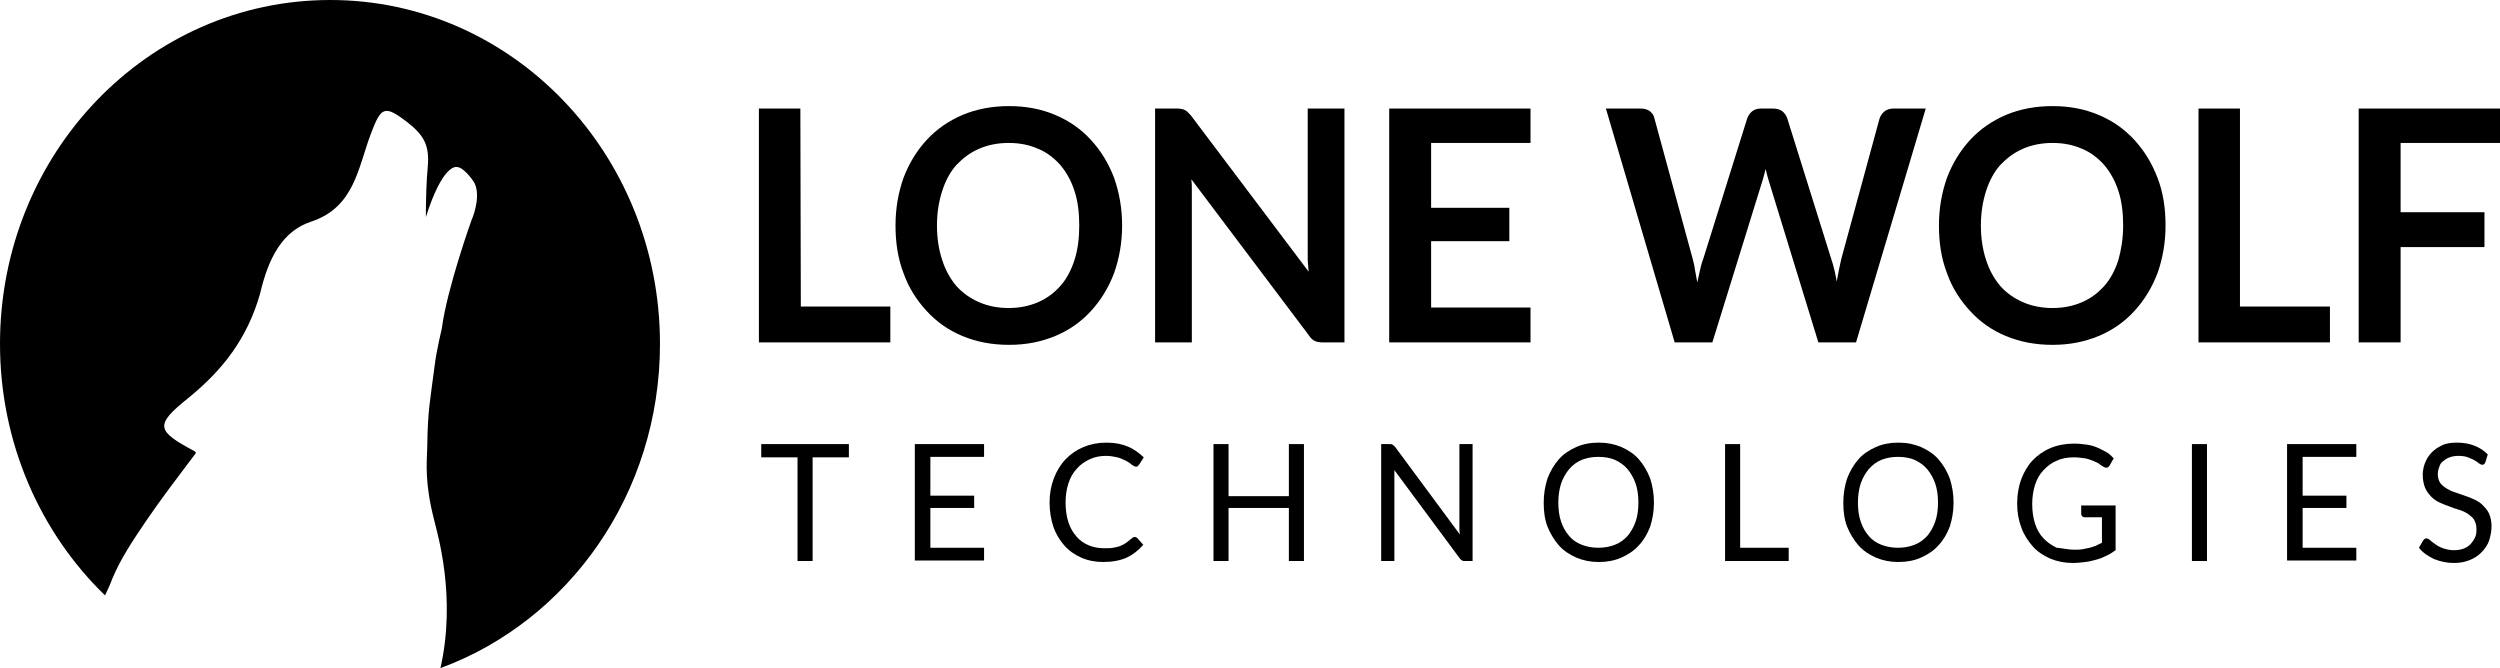 <svg width="116" height="31" viewBox="0 0 116 31" fill="none" xmlns="http://www.w3.org/2000/svg">
<g clip-path="url(#clip0_3110_3035)">
<path d="M14.448 10.28C16.437 9.619 16.612 7.796 17.202 6.223C17.683 4.946 17.836 4.855 18.907 5.676C19.694 6.291 19.934 6.77 19.847 7.75C19.781 8.434 19.76 9.346 19.76 10.075C20.546 7.59 21.18 7.75 21.18 7.75C21.508 7.727 21.967 8.411 21.967 8.411C22.317 8.935 22.033 9.87 21.88 10.212C21.88 10.212 20.743 13.38 20.503 15.226C20.503 15.226 20.24 16.343 20.175 16.913C19.956 18.623 19.847 19.01 19.825 20.72C19.803 21.518 19.694 22.384 20.153 24.162C20.306 24.8 21.18 27.718 20.437 31C26.383 28.812 30.623 22.908 30.623 15.956C30.623 7.135 23.781 0 15.322 0C6.842 0 0 7.135 0 15.956C0 20.56 1.88 24.732 4.874 27.627C4.984 27.376 5.115 27.125 5.202 26.874C5.596 25.917 6.186 25.051 6.754 24.207C7.497 23.113 8.306 22.065 9.093 21.016C9.071 20.993 9.071 20.971 9.049 20.948C7.257 19.99 7.148 19.74 8.743 18.463C10.339 17.164 11.475 15.705 12.066 13.631C12.459 11.944 13.115 10.713 14.448 10.28Z" fill="black"/>
<path d="M37.158 14.223H41.312V15.887H35.213V5.037H37.137L37.158 14.223Z" fill="black"/>
<path d="M52.066 10.462C52.066 11.26 51.934 11.989 51.694 12.673C51.432 13.357 51.082 13.927 50.623 14.428C50.164 14.93 49.617 15.318 48.962 15.591C48.306 15.864 47.606 16.001 46.82 16.001C46.033 16.001 45.311 15.864 44.656 15.591C44 15.318 43.453 14.93 42.995 14.428C42.535 13.927 42.164 13.357 41.923 12.673C41.661 11.989 41.552 11.26 41.552 10.462C41.552 9.665 41.683 8.935 41.923 8.251C42.186 7.567 42.535 6.998 42.995 6.496C43.453 5.995 44.022 5.607 44.656 5.334C45.311 5.06 46.033 4.923 46.82 4.923C47.606 4.923 48.328 5.06 48.962 5.334C49.617 5.607 50.164 5.995 50.623 6.496C51.082 6.998 51.432 7.567 51.694 8.251C51.934 8.935 52.066 9.665 52.066 10.462ZM50.077 10.462C50.077 9.87 50.011 9.323 49.858 8.867C49.705 8.388 49.486 8.001 49.202 7.659C48.918 7.34 48.568 7.066 48.175 6.906C47.76 6.724 47.322 6.633 46.798 6.633C46.295 6.633 45.836 6.724 45.421 6.906C45.005 7.089 44.678 7.34 44.372 7.659C44.087 7.978 43.869 8.388 43.716 8.867C43.563 9.345 43.475 9.87 43.475 10.462C43.475 11.055 43.563 11.602 43.716 12.058C43.869 12.537 44.087 12.924 44.372 13.266C44.656 13.585 45.005 13.836 45.421 14.018C45.836 14.2 46.295 14.292 46.798 14.292C47.3 14.292 47.76 14.2 48.175 14.018C48.59 13.836 48.918 13.585 49.202 13.266C49.486 12.947 49.705 12.537 49.858 12.058C50.011 11.579 50.077 11.055 50.077 10.462Z" fill="black"/>
<path d="M54.82 5.06C54.885 5.06 54.929 5.083 54.973 5.105C55.017 5.128 55.06 5.151 55.104 5.197C55.148 5.242 55.191 5.288 55.257 5.356L60.721 12.605C60.7 12.422 60.7 12.263 60.678 12.081C60.678 11.921 60.678 11.761 60.678 11.602V5.037H62.383V15.887H61.377C61.224 15.887 61.093 15.864 61.005 15.819C60.896 15.773 60.809 15.682 60.721 15.545L55.279 8.319C55.301 8.479 55.301 8.639 55.301 8.798C55.301 8.958 55.301 9.094 55.301 9.231V15.887H53.596V5.037H54.601C54.689 5.037 54.754 5.037 54.82 5.06Z" fill="black"/>
<path d="M71.016 5.037V6.633H66.404V9.642H70.033V11.191H66.404V14.269H71.016V15.887H64.459V5.037H71.016Z" fill="black"/>
<path d="M74.514 5.037H76.131C76.306 5.037 76.437 5.083 76.546 5.151C76.656 5.242 76.743 5.356 76.765 5.493L78.535 11.989C78.579 12.149 78.623 12.331 78.645 12.514C78.689 12.696 78.71 12.901 78.754 13.106C78.798 12.901 78.841 12.696 78.885 12.514C78.929 12.331 78.973 12.149 79.038 11.989L81.071 5.493C81.115 5.379 81.18 5.265 81.29 5.174C81.399 5.083 81.53 5.037 81.705 5.037H82.273C82.448 5.037 82.579 5.083 82.689 5.151C82.798 5.242 82.885 5.356 82.929 5.493L84.962 11.989C85.071 12.308 85.159 12.673 85.224 13.061C85.268 12.855 85.29 12.673 85.333 12.491C85.377 12.308 85.399 12.149 85.443 11.989L87.213 5.493C87.257 5.379 87.322 5.265 87.432 5.174C87.541 5.083 87.694 5.037 87.847 5.037H89.355L86.12 15.887H84.372L82.098 8.479C82.076 8.388 82.033 8.274 82.011 8.183C81.989 8.069 81.945 7.955 81.924 7.841C81.902 7.955 81.858 8.092 81.836 8.183C81.814 8.297 81.77 8.388 81.749 8.479L79.454 15.887H77.705L74.514 5.037Z" fill="black"/>
<path d="M100.481 10.462C100.481 11.26 100.35 11.989 100.109 12.673C99.847 13.357 99.497 13.927 99.038 14.428C98.579 14.93 98.033 15.318 97.377 15.591C96.721 15.864 96.022 16.001 95.235 16.001C94.448 16.001 93.727 15.864 93.071 15.591C92.415 15.318 91.869 14.93 91.41 14.428C90.951 13.927 90.579 13.357 90.339 12.673C90.077 11.989 89.967 11.26 89.967 10.462C89.967 9.665 90.098 8.935 90.339 8.251C90.601 7.567 90.951 6.998 91.41 6.496C91.869 5.995 92.437 5.607 93.071 5.334C93.727 5.06 94.448 4.923 95.235 4.923C96.022 4.923 96.743 5.06 97.377 5.334C98.033 5.607 98.579 5.995 99.038 6.496C99.497 6.998 99.847 7.567 100.109 8.251C100.372 8.935 100.481 9.665 100.481 10.462ZM98.514 10.462C98.514 9.87 98.448 9.323 98.295 8.867C98.142 8.388 97.924 8.001 97.639 7.659C97.355 7.34 97.005 7.066 96.612 6.906C96.197 6.724 95.76 6.633 95.235 6.633C94.732 6.633 94.273 6.724 93.858 6.906C93.443 7.089 93.115 7.34 92.809 7.659C92.525 7.978 92.306 8.388 92.153 8.867C92 9.345 91.913 9.87 91.913 10.462C91.913 11.055 92 11.602 92.153 12.058C92.306 12.537 92.525 12.924 92.809 13.266C93.093 13.585 93.443 13.836 93.858 14.018C94.273 14.2 94.732 14.292 95.235 14.292C95.738 14.292 96.197 14.2 96.612 14.018C97.027 13.836 97.355 13.585 97.639 13.266C97.924 12.947 98.142 12.537 98.295 12.058C98.426 11.579 98.514 11.055 98.514 10.462Z" fill="black"/>
<path d="M103.956 14.223H108.109V15.887H102.011V5.037H103.934V14.223H103.956Z" fill="black"/>
<path d="M116 5.037V6.633H111.388V9.847H115.279V11.465H111.388V15.887H109.443V5.037H116Z" fill="black"/>
<path d="M39.388 20.606V21.221H37.705V26.031H37.005V21.221H35.322V20.606H39.388Z" fill="black"/>
<path d="M45.661 20.606V21.199H43.169V22.999H45.202V23.569H43.169V25.416H45.661V26.008H42.448V20.606H45.661Z" fill="black"/>
<path d="M52.656 24.914C52.7 24.914 52.721 24.937 52.765 24.96L53.049 25.279C52.831 25.529 52.568 25.735 52.284 25.871C51.978 26.008 51.607 26.077 51.191 26.077C50.82 26.077 50.47 26.008 50.164 25.871C49.858 25.735 49.596 25.552 49.377 25.302C49.158 25.051 48.984 24.755 48.874 24.435C48.765 24.093 48.7 23.729 48.7 23.319C48.7 22.908 48.765 22.544 48.896 22.202C49.027 21.86 49.202 21.563 49.443 21.313C49.683 21.062 49.945 20.88 50.273 20.743C50.601 20.606 50.951 20.538 51.344 20.538C51.738 20.538 52.066 20.606 52.328 20.72C52.612 20.834 52.852 21.016 53.071 21.221L52.852 21.563C52.831 21.586 52.809 21.609 52.787 21.632C52.765 21.654 52.743 21.654 52.7 21.654C52.678 21.654 52.634 21.632 52.59 21.609C52.547 21.586 52.503 21.563 52.459 21.518C52.415 21.472 52.35 21.449 52.284 21.404C52.219 21.358 52.131 21.335 52.044 21.29C51.956 21.244 51.847 21.221 51.738 21.199C51.628 21.176 51.475 21.153 51.322 21.153C51.038 21.153 50.798 21.199 50.557 21.313C50.317 21.427 50.12 21.563 49.967 21.746C49.792 21.928 49.661 22.156 49.574 22.43C49.486 22.703 49.443 22.999 49.443 23.319C49.443 23.66 49.486 23.957 49.574 24.23C49.661 24.504 49.792 24.709 49.945 24.891C50.098 25.074 50.295 25.21 50.514 25.302C50.732 25.393 50.973 25.438 51.235 25.438C51.388 25.438 51.519 25.438 51.65 25.416C51.781 25.393 51.891 25.37 52 25.324C52.109 25.279 52.197 25.233 52.284 25.165C52.372 25.096 52.459 25.028 52.568 24.937C52.59 24.937 52.612 24.914 52.656 24.914Z" fill="black"/>
<path d="M60.503 26.031H59.803V23.569H57.005V26.031H56.306V20.606H57.005V23.022H59.803V20.606H60.503V26.031Z" fill="black"/>
<path d="M64.612 20.629C64.634 20.651 64.678 20.674 64.721 20.72L67.738 24.8C67.738 24.732 67.716 24.663 67.716 24.618C67.716 24.549 67.716 24.504 67.716 24.435V20.606H68.328V26.031H67.978C67.912 26.031 67.869 26.031 67.847 26.008C67.803 25.985 67.781 25.963 67.738 25.917L64.699 21.814C64.699 21.882 64.699 21.928 64.699 21.996C64.699 22.065 64.699 22.11 64.699 22.156V26.031H64.087V20.606H64.459C64.525 20.606 64.568 20.606 64.612 20.629Z" fill="black"/>
<path d="M76.743 23.319C76.743 23.729 76.678 24.093 76.568 24.435C76.437 24.777 76.262 25.074 76.044 25.302C75.825 25.552 75.541 25.735 75.235 25.871C74.929 26.008 74.579 26.077 74.186 26.077C73.792 26.077 73.465 26.008 73.137 25.871C72.831 25.735 72.546 25.552 72.328 25.302C72.109 25.051 71.934 24.755 71.803 24.435C71.672 24.093 71.628 23.729 71.628 23.319C71.628 22.908 71.694 22.544 71.803 22.202C71.934 21.86 72.109 21.563 72.328 21.313C72.546 21.062 72.831 20.88 73.137 20.743C73.443 20.606 73.792 20.538 74.186 20.538C74.579 20.538 74.907 20.606 75.235 20.743C75.541 20.88 75.825 21.062 76.044 21.313C76.262 21.563 76.437 21.86 76.568 22.202C76.678 22.544 76.743 22.908 76.743 23.319ZM76.022 23.319C76.022 22.977 75.978 22.68 75.891 22.43C75.803 22.179 75.672 21.951 75.519 21.768C75.366 21.586 75.169 21.449 74.929 21.335C74.71 21.244 74.448 21.199 74.164 21.199C73.88 21.199 73.639 21.244 73.399 21.335C73.18 21.427 72.984 21.563 72.809 21.768C72.656 21.951 72.525 22.179 72.437 22.43C72.35 22.703 72.306 22.999 72.306 23.319C72.306 23.66 72.35 23.957 72.437 24.207C72.525 24.481 72.656 24.686 72.809 24.869C72.962 25.051 73.159 25.188 73.399 25.279C73.639 25.37 73.88 25.416 74.164 25.416C74.448 25.416 74.689 25.37 74.929 25.279C75.169 25.188 75.344 25.051 75.519 24.869C75.672 24.686 75.803 24.458 75.891 24.207C75.978 23.957 76.022 23.66 76.022 23.319Z" fill="black"/>
<path d="M80.743 25.416H82.995V26.031H80.044V20.606H80.743V25.416Z" fill="black"/>
<path d="M90.645 23.319C90.645 23.729 90.579 24.093 90.47 24.435C90.339 24.777 90.164 25.074 89.945 25.302C89.727 25.552 89.443 25.735 89.137 25.871C88.831 26.008 88.481 26.077 88.087 26.077C87.694 26.077 87.366 26.008 87.038 25.871C86.732 25.735 86.448 25.552 86.23 25.302C86.011 25.051 85.836 24.755 85.705 24.435C85.574 24.093 85.53 23.729 85.53 23.319C85.53 22.908 85.596 22.544 85.705 22.202C85.836 21.86 86.011 21.563 86.23 21.313C86.448 21.062 86.732 20.88 87.038 20.743C87.344 20.606 87.694 20.538 88.087 20.538C88.481 20.538 88.809 20.606 89.137 20.743C89.443 20.88 89.727 21.062 89.945 21.313C90.164 21.563 90.339 21.86 90.47 22.202C90.579 22.544 90.645 22.908 90.645 23.319ZM89.924 23.319C89.924 22.977 89.88 22.68 89.792 22.43C89.705 22.179 89.574 21.951 89.421 21.768C89.268 21.586 89.071 21.449 88.831 21.335C88.612 21.244 88.35 21.199 88.066 21.199C87.781 21.199 87.541 21.244 87.3 21.335C87.082 21.427 86.885 21.563 86.71 21.768C86.557 21.951 86.426 22.179 86.339 22.43C86.251 22.703 86.208 22.999 86.208 23.319C86.208 23.66 86.251 23.957 86.339 24.207C86.426 24.481 86.557 24.686 86.71 24.869C86.863 25.051 87.06 25.188 87.3 25.279C87.541 25.37 87.781 25.416 88.066 25.416C88.35 25.416 88.59 25.37 88.831 25.279C89.071 25.188 89.246 25.051 89.421 24.869C89.574 24.686 89.705 24.458 89.792 24.207C89.88 23.957 89.924 23.66 89.924 23.319Z" fill="black"/>
<path d="M96.24 25.506C96.371 25.506 96.503 25.506 96.634 25.484C96.743 25.461 96.852 25.438 96.962 25.415C97.071 25.393 97.158 25.347 97.246 25.324C97.333 25.279 97.421 25.233 97.53 25.187V24.002H96.721C96.677 24.002 96.634 23.979 96.612 23.956C96.59 23.934 96.568 23.888 96.568 23.865V23.455H98.164V25.529C98.033 25.62 97.902 25.712 97.749 25.78C97.617 25.848 97.464 25.917 97.29 25.962C97.115 26.008 96.962 26.054 96.765 26.076C96.59 26.099 96.371 26.122 96.175 26.122C95.803 26.122 95.454 26.054 95.126 25.917C94.82 25.78 94.535 25.598 94.317 25.347C94.098 25.096 93.902 24.8 93.792 24.481C93.661 24.139 93.596 23.774 93.596 23.364C93.596 22.954 93.661 22.566 93.792 22.224C93.923 21.882 94.098 21.586 94.317 21.358C94.535 21.13 94.82 20.925 95.147 20.788C95.475 20.651 95.847 20.583 96.24 20.583C96.437 20.583 96.634 20.606 96.809 20.629C96.984 20.651 97.158 20.697 97.311 20.765C97.464 20.834 97.596 20.902 97.727 20.971C97.858 21.039 97.967 21.153 98.076 21.267L97.88 21.609C97.836 21.677 97.792 21.7 97.727 21.7C97.683 21.7 97.639 21.677 97.596 21.654C97.53 21.609 97.464 21.586 97.399 21.518C97.333 21.472 97.224 21.426 97.115 21.381C97.005 21.335 96.874 21.29 96.743 21.267C96.59 21.244 96.415 21.221 96.219 21.221C95.934 21.221 95.65 21.267 95.432 21.381C95.191 21.472 94.995 21.631 94.82 21.814C94.645 21.996 94.514 22.224 94.426 22.498C94.339 22.771 94.295 23.068 94.295 23.387C94.295 23.729 94.339 24.025 94.426 24.298C94.514 24.572 94.645 24.8 94.82 24.982C94.995 25.165 95.191 25.301 95.432 25.415C95.716 25.438 95.956 25.506 96.24 25.506Z" fill="black"/>
<path d="M102.404 26.031H101.705V20.606H102.404V26.031Z" fill="black"/>
<path d="M109.333 20.606V21.199H106.842V22.999H108.874V23.569H106.842V25.416H109.333V26.008H106.12V20.606H109.333Z" fill="black"/>
<path d="M115.322 21.449C115.301 21.495 115.279 21.518 115.257 21.541C115.235 21.563 115.191 21.563 115.169 21.563C115.126 21.563 115.082 21.541 115.016 21.495C114.973 21.449 114.885 21.404 114.82 21.358C114.732 21.313 114.645 21.267 114.514 21.221C114.404 21.176 114.251 21.153 114.077 21.153C113.924 21.153 113.771 21.176 113.661 21.221C113.53 21.267 113.443 21.335 113.355 21.404C113.268 21.472 113.202 21.563 113.18 21.677C113.137 21.768 113.115 21.883 113.115 22.019C113.115 22.179 113.159 22.293 113.224 22.407C113.29 22.498 113.399 22.589 113.508 22.657C113.618 22.726 113.749 22.794 113.902 22.84C114.055 22.885 114.208 22.954 114.361 22.999C114.514 23.045 114.667 23.113 114.82 23.182C114.973 23.25 115.104 23.341 115.213 23.455C115.322 23.569 115.432 23.683 115.497 23.843C115.563 24.002 115.607 24.185 115.607 24.413C115.607 24.64 115.563 24.869 115.497 25.074C115.432 25.279 115.301 25.461 115.148 25.621C114.995 25.78 114.82 25.894 114.601 25.985C114.383 26.077 114.142 26.122 113.858 26.122C113.53 26.122 113.224 26.054 112.94 25.94C112.656 25.803 112.415 25.643 112.24 25.416L112.437 25.074C112.459 25.051 112.481 25.028 112.503 25.005C112.525 24.983 112.568 24.983 112.59 24.983C112.634 24.983 112.7 25.005 112.765 25.074C112.831 25.142 112.918 25.188 113.006 25.256C113.093 25.324 113.224 25.393 113.355 25.438C113.486 25.484 113.661 25.529 113.858 25.529C114.033 25.529 114.164 25.507 114.295 25.461C114.426 25.416 114.536 25.347 114.623 25.256C114.71 25.165 114.776 25.074 114.842 24.937C114.907 24.8 114.907 24.686 114.907 24.527C114.907 24.367 114.863 24.23 114.798 24.116C114.732 24.002 114.623 23.934 114.514 23.843C114.404 23.774 114.273 23.706 114.12 23.66C113.967 23.615 113.814 23.569 113.661 23.501C113.508 23.455 113.355 23.387 113.202 23.319C113.049 23.25 112.918 23.159 112.809 23.045C112.699 22.931 112.59 22.794 112.525 22.635C112.459 22.475 112.415 22.27 112.415 22.019C112.415 21.837 112.459 21.632 112.525 21.472C112.59 21.29 112.699 21.13 112.831 20.994C112.962 20.857 113.137 20.743 113.333 20.652C113.53 20.56 113.771 20.538 114.011 20.538C114.295 20.538 114.557 20.583 114.798 20.674C115.038 20.765 115.257 20.902 115.432 21.085L115.322 21.449Z" fill="black"/>
</g>
<defs>
<clipPath id="clip0_3110_3035">
<rect width="116" height="31" fill="white"/>
</clipPath>
</defs>
</svg>
